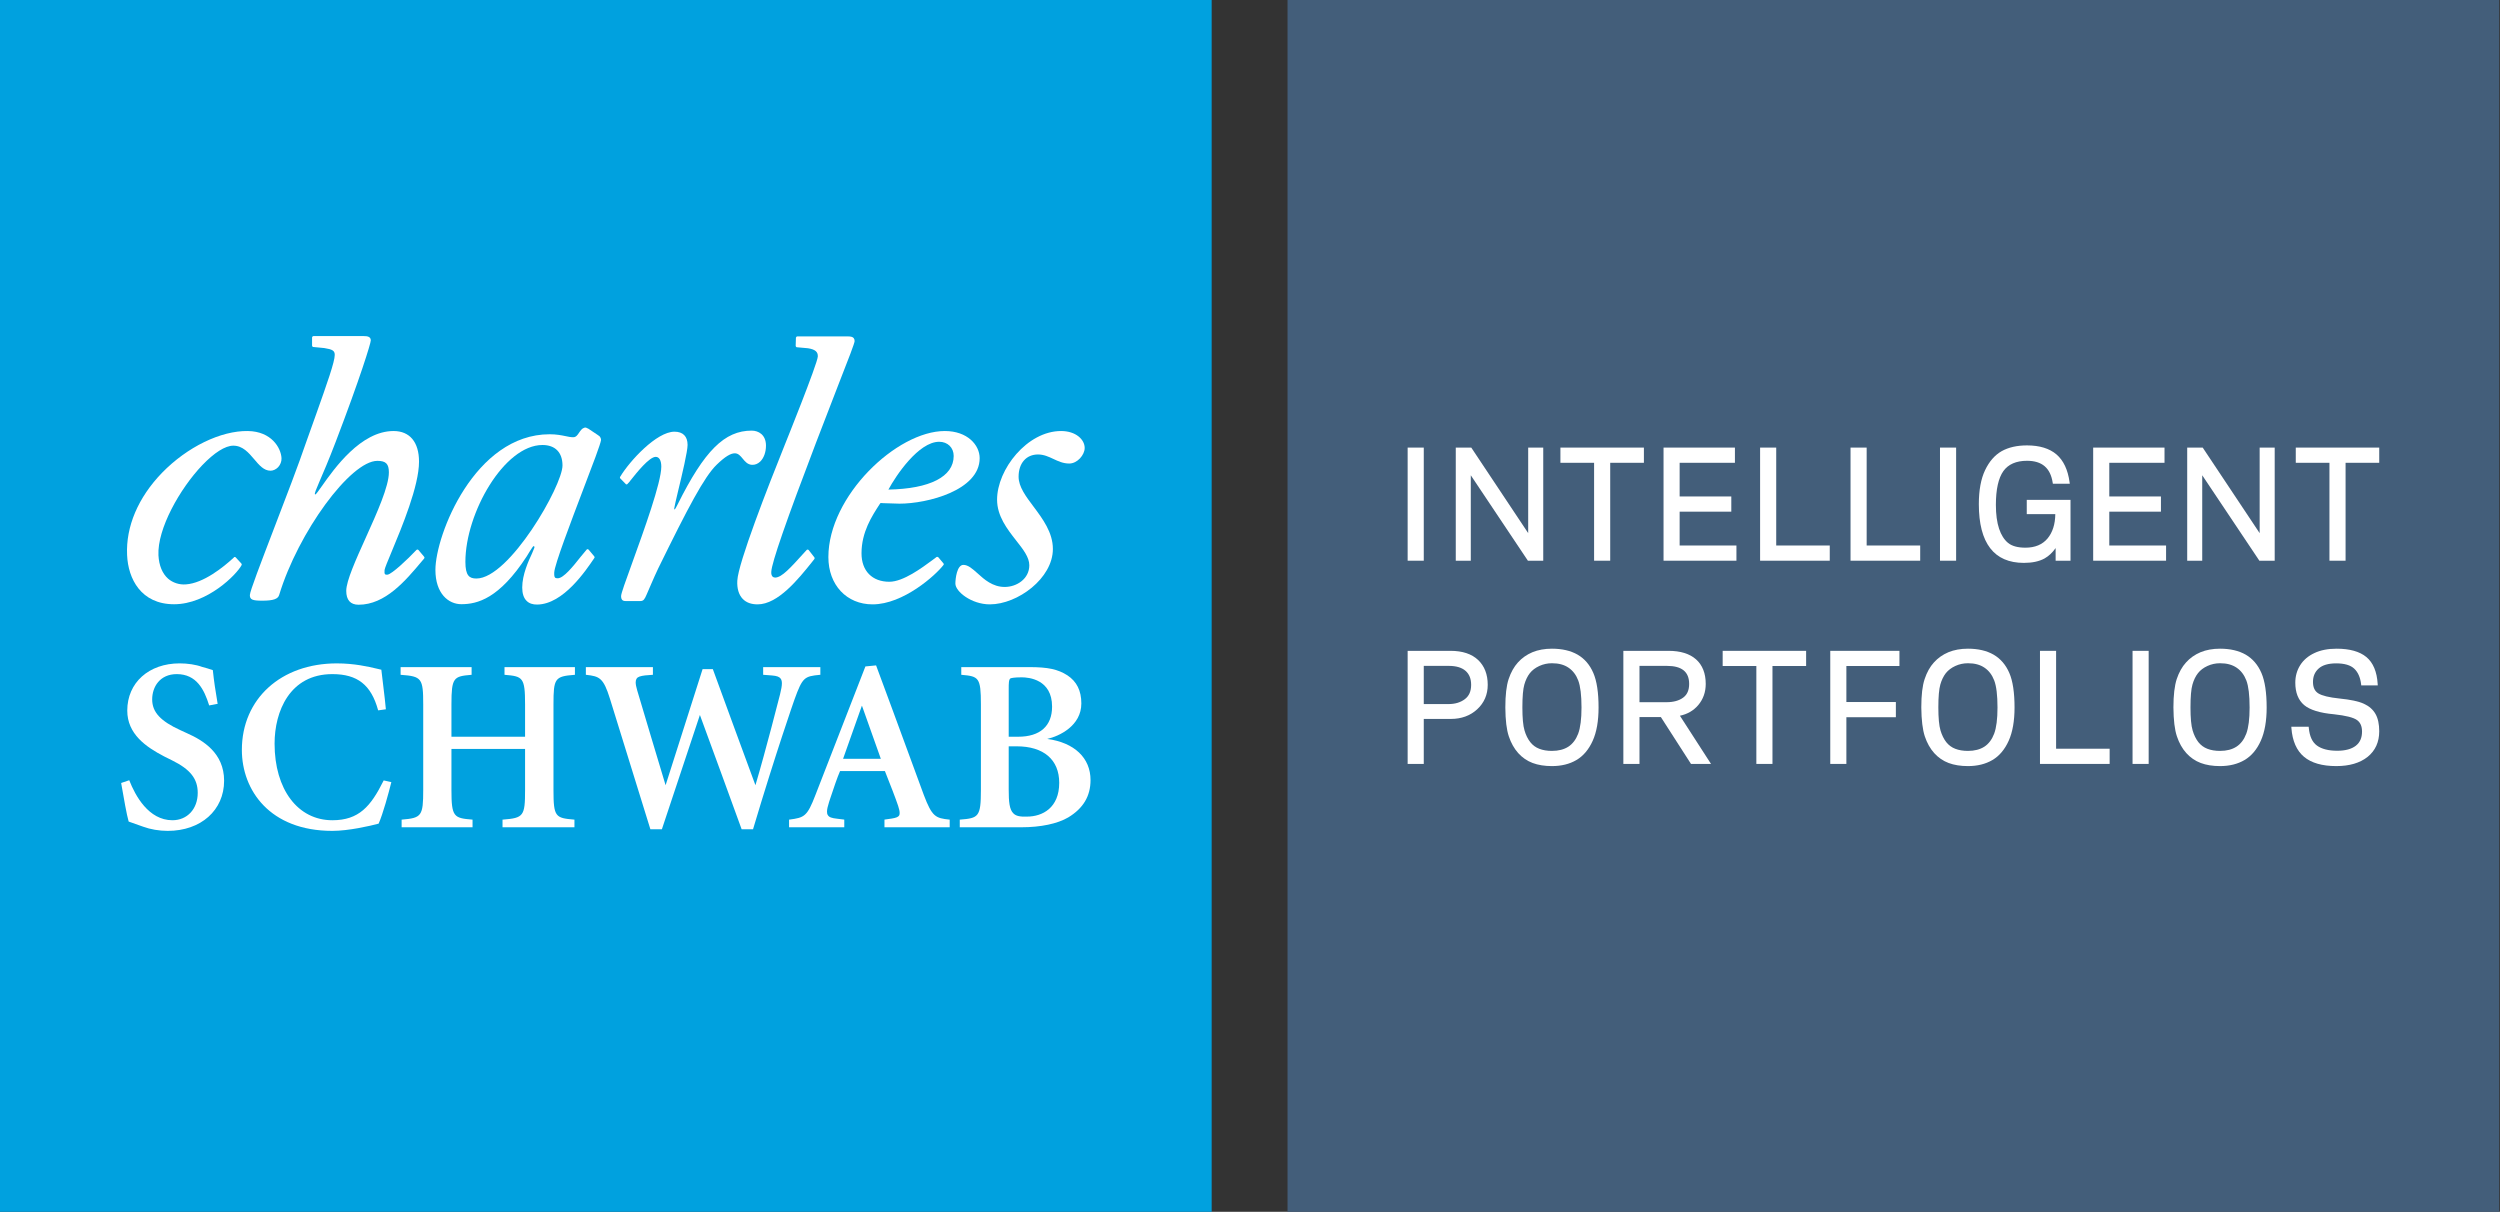 <?xml version="1.0" encoding="utf-8"?>
<!-- Generator: Adobe Illustrator 16.0.4, SVG Export Plug-In . SVG Version: 6.00 Build 0)  -->
<!DOCTYPE svg PUBLIC "-//W3C//DTD SVG 1.1//EN" "http://www.w3.org/Graphics/SVG/1.1/DTD/svg11.dtd">
<svg version="1.1" id="Layer_1" xmlns="http://www.w3.org/2000/svg" xmlns:xlink="http://www.w3.org/1999/xlink" x="0px" y="0px"
	 width="1632.826px" height="791.462px" viewBox="0 0 1632.826 791.462" enable-background="new 0 0 1632.826 791.462"
	 xml:space="preserve">
<rect x="0" y="0" width="1632.826" height="791.462" fill="#333333" stroke="none"/>
<g>
	<g>
		<rect x="840.934" y="0.021" fill="#435E7A" width="791.371" height="791.467"/>
	</g>
	<g>
		<rect x="919.375" y="292.334" fill="#FFFFFF" width="10.531" height="73.878"/>
		<polygon fill="#FFFFFF" points="998.105,292.334 998.105,348.2 960.93,292.334 950.807,292.334 950.807,366.213 960.619,366.213 
			960.619,310.413 997.912,366.213 1007.938,366.213 1007.938,292.334 		"/>
		<polygon fill="#FFFFFF" points="1019.156,292.334 1019.156,302.265 1041.152,302.265 1041.152,366.213 1051.678,366.213 
			1051.678,302.265 1073.679,302.265 1073.679,292.334 		"/>
		<polygon fill="#FFFFFF" points="1097.023,356.283 1097.023,334.185 1130.768,334.185 1130.768,324.255 1097.023,324.255 
			1097.023,302.265 1133.129,302.265 1133.129,292.334 1086.507,292.334 1086.507,366.213 1134.117,366.213 1134.117,356.283 		"/>
		<polygon fill="#FFFFFF" points="1160.101,356.283 1160.101,292.334 1149.576,292.334 1149.576,366.213 1195.07,366.213 
			1195.07,356.283 		"/>
		<polygon fill="#FFFFFF" points="1219.17,356.283 1219.17,292.334 1208.639,292.334 1208.639,366.213 1254.139,366.213 
			1254.139,356.283 		"/>
		<rect x="1267.07" y="292.334" fill="#FFFFFF" width="10.531" height="73.878"/>
		<path fill="#FFFFFF" d="M1323.74,326.483v9.312h18.641c-0.069,6.586-1.776,11.926-5.061,15.893
			c-3.339,3.994-8.181,6.022-14.45,6.022c-4.986,0-8.78-1.041-11.314-3.092c-2.555-2.093-4.541-5.233-5.898-9.307
			c-1.38-4.154-2.083-9.377-2.083-15.523c0-10.102,1.648-17.541,4.9-22.114c3.199-4.455,8.39-6.721,15.427-6.721
			c9.79,0,15.286,4.67,16.768,14.267l0.124,0.719h11.041l-0.129-0.977c-1.096-8.138-3.983-14.246-8.562-18.169
			c-4.567-3.902-11.052-5.889-19.242-5.889c-6.521,0-12.099,1.262-16.564,3.769c-4.477,2.544-8.115,6.72-10.821,12.409
			c-2.705,5.652-4.079,13.118-4.079,22.2c0,25.452,9.909,38.356,29.425,38.356c5.485,0,10.026-0.977,13.505-2.898
			c2.77-1.567,5.18-3.838,7.229-6.774v8.245h9.721v-39.73H1323.74z"/>
		<polygon fill="#FFFFFF" points="1377.64,356.283 1377.64,334.185 1411.375,334.185 1411.375,324.255 1377.64,324.255 
			1377.64,302.265 1413.709,302.265 1413.709,292.334 1367.12,292.334 1367.12,366.213 1414.729,366.213 1414.729,356.283 		"/>
		<polygon fill="#FFFFFF" points="1475.849,292.334 1475.849,348.215 1438.652,292.334 1428.529,292.334 1428.529,366.213 
			1438.34,366.213 1438.34,310.407 1475.656,366.213 1485.676,366.213 1485.676,292.334 		"/>
		<polygon fill="#FFFFFF" points="1499.439,292.334 1499.439,302.265 1521.435,302.265 1521.435,366.213 1531.965,366.213 
			1531.965,302.265 1553.951,302.265 1553.951,292.334 		"/>
		<path fill="#FFFFFF" d="M965.375,431.031c-4.176-3.94-10.22-5.947-17.981-5.947h-28.019v73.856h10.531v-29.382h17.702
			c6.881,0,12.661-2.114,17.197-6.302c4.562-4.224,6.876-9.586,6.876-15.951C971.681,440.466,969.561,434.992,965.375,431.031z
			 M956.71,456.655c-2.779,2.115-6.359,3.193-10.616,3.193h-16.188v-24.942h16.371c4.777,0,8.448,1.09,10.885,3.221
			c2.475,2.157,3.683,5.163,3.683,9.179C960.844,451.512,959.486,454.573,956.71,456.655z"/>
		<path fill="#FFFFFF" d="M1040.648,439.528c-2.287-5.32-5.743-9.335-10.279-11.965c-4.498-2.576-10.139-3.886-16.752-3.886
			c-4.744,0-9.033,0.772-12.753,2.308c-3.725,1.589-6.924,3.832-9.468,6.688c-2.545,2.797-4.584,6.441-6.055,10.827
			c-1.449,4.331-2.158,10.562-2.158,18.522c0.054,8.39,0.811,14.567,2.266,18.899c1.443,4.326,3.505,8.003,6.15,10.955
			c2.652,2.931,5.83,5.109,9.404,6.451c3.591,1.353,7.837,2.029,12.613,2.029c6.141,0,11.524-1.325,15.995-3.956
			c4.487-2.641,8.073-6.875,10.622-12.555c2.561-5.646,3.838-12.962,3.838-21.749
			C1044.072,452.361,1042.923,444.771,1040.648,439.528z M1024.39,487.647c-2.829,1.846-6.447,2.791-10.773,2.791
			c-3.123,0-5.904-0.462-8.244-1.374c-2.346-0.892-4.262-2.309-5.872-4.315c-1.643-2.083-2.92-4.67-3.795-7.687
			c-0.929-3.092-1.39-8.147-1.39-15.04c0-6.956,0.429-11.969,1.277-14.921c0.848-2.963,2.051-5.454,3.596-7.429
			c1.546-1.954,3.58-3.489,6.178-4.697c2.571-1.186,5.33-1.792,8.25-1.792c4.412,0,7.955,0.95,10.811,2.893
			c2.855,1.922,5.002,4.745,6.365,8.362c1.406,3.683,2.137,9.624,2.137,17.659c0,7.488-0.74,13.236-2.168,17.079
			C1029.317,482.977,1027.169,485.827,1024.39,487.647z"/>
		<path fill="#FFFFFF" d="M1097.205,467.47c4.906-1.036,8.927-3.365,11.948-6.929c3.258-3.838,4.911-8.503,4.911-13.844
			c0-6.896-2.125-12.297-6.322-16.043c-4.154-3.693-10.188-5.571-17.949-5.571h-29.532v73.856h10.536v-30.611h13.961l19.678,30.611
			h13.075L1097.205,467.47z M1070.796,434.906h17.891c9.773,0,14.546,3.864,14.546,11.792c0,4.085-1.288,7.01-3.908,8.942
			c-2.688,1.976-6.339,2.984-10.842,2.984h-17.687V434.906z"/>
		<polygon fill="#FFFFFF" points="1125.126,425.083 1125.126,434.987 1147.128,434.987 1147.128,498.94 1157.654,498.94 
			1157.654,434.987 1179.633,434.987 1179.633,425.083 		"/>
		<polygon fill="#FFFFFF" points="1240.586,434.987 1240.586,425.083 1195.403,425.083 1195.403,498.94 1205.923,498.94 
			1205.923,468.442 1238.247,468.442 1238.247,458.512 1205.923,458.512 1205.923,434.987 		"/>
		<path fill="#FFFFFF" d="M1312.349,439.528c-2.297-5.325-5.759-9.346-10.294-11.965c-4.487-2.576-10.102-3.886-16.726-3.886
			c-4.75,0-9.039,0.772-12.764,2.308c-3.752,1.589-6.924,3.844-9.474,6.688c-2.561,2.797-4.589,6.447-6.044,10.827
			c-1.471,4.385-2.185,10.444-2.185,18.522c0.075,8.234,0.849,14.589,2.281,18.899c1.444,4.326,3.505,8.003,6.157,10.955
			c2.656,2.931,5.823,5.109,9.398,6.451c3.602,1.353,7.847,2.029,12.629,2.029c6.125,0,11.508-1.325,15.984-3.956
			c4.492-2.646,8.062-6.875,10.617-12.555c2.555-5.636,3.832-12.951,3.832-21.749
			C1315.763,452.372,1314.625,444.777,1312.349,439.528z M1296.097,487.647c-2.84,1.846-6.457,2.791-10.768,2.791
			c-3.146,0-5.915-0.462-8.266-1.374c-2.33-0.892-4.262-2.309-5.877-4.315c-1.621-2.083-2.889-4.659-3.785-7.687
			c-0.928-3.103-1.406-8.169-1.406-15.04c0-6.924,0.446-11.947,1.294-14.921c0.843-2.963,2.062-5.454,3.586-7.429
			c1.567-1.954,3.591-3.489,6.188-4.697c2.555-1.186,5.352-1.792,8.266-1.792c4.401,0,7.938,0.95,10.794,2.893
			c2.861,1.922,4.986,4.734,6.372,8.362c1.416,3.693,2.136,9.635,2.136,17.659c0,7.499-0.741,13.247-2.179,17.079
			C1301.013,482.977,1298.877,485.827,1296.097,487.647z"/>
		<polygon fill="#FFFFFF" points="1342.902,489.01 1342.902,425.083 1332.371,425.083 1332.371,498.94 1377.871,498.94 
			1377.871,489.01 		"/>
		<rect x="1392.835" y="425.083" fill="#FFFFFF" width="10.525" height="73.856"/>
		<path fill="#FFFFFF" d="M1477.002,439.528c-2.297-5.325-5.765-9.351-10.278-11.965c-4.504-2.576-10.129-3.886-16.752-3.886
			c-4.745,0-9.033,0.772-12.742,2.308c-3.758,1.589-6.936,3.844-9.469,6.688c-2.565,2.797-4.595,6.447-6.07,10.827
			c-1.423,4.342-2.163,10.568-2.163,18.522c0.075,8.368,0.805,14.546,2.275,18.899c1.444,4.331,3.505,8.024,6.157,10.955
			c2.656,2.931,5.823,5.109,9.403,6.451c3.585,1.353,7.831,2.029,12.608,2.029c6.15,0,11.523-1.325,16-3.956
			c4.493-2.641,8.073-6.865,10.617-12.555c2.55-5.646,3.838-12.951,3.838-21.749C1480.427,452.361,1479.267,444.76,1477.002,439.528
			z M1460.745,487.647c-2.829,1.846-6.446,2.791-10.772,2.791c-3.135,0-5.904-0.462-8.244-1.374
			c-2.324-0.892-4.295-2.341-5.883-4.315c-1.616-2.083-2.889-4.659-3.779-7.687c-0.934-3.092-1.396-8.147-1.396-15.04
			c0-6.935,0.43-11.959,1.288-14.921c0.838-2.963,2.051-5.454,3.597-7.429c1.54-1.954,3.559-3.489,6.173-4.697
			c2.555-1.186,5.335-1.792,8.244-1.792c4.412,0,7.943,0.95,10.815,2.893c2.845,1.922,4.986,4.734,6.371,8.362
			c1.417,3.693,2.126,9.635,2.126,17.659c0,7.482-0.73,13.226-2.169,17.079C1465.683,482.971,1463.541,485.822,1460.745,487.647z"/>
		<path fill="#FFFFFF" d="M1551.503,466.295c-1.648-2.889-4.208-5.132-7.622-6.667c-3.397-1.567-8.647-2.684-16.038-3.425
			c-6.602-0.682-11.196-1.803-13.671-3.327c-2.351-1.471-3.494-3.919-3.494-7.482c0-3.623,1.197-6.474,3.671-8.728
			c2.48-2.26,6.35-3.403,11.492-3.403c5.405,0,9.388,1.176,11.809,3.479c2.442,2.318,3.945,5.737,4.471,10.16l0.075,0.757h10.794
			l-0.054-0.912c-0.472-8.02-2.968-13.955-7.401-17.627c-4.38-3.617-10.906-5.442-19.393-5.442c-5.674,0-10.568,0.955-14.557,2.866
			c-4.042,1.889-7.166,4.573-9.28,7.943c-2.115,3.371-3.173,7.209-3.173,11.4c0,6.452,1.938,11.369,5.771,14.616
			c3.778,3.172,10.354,5.195,19.517,6.006c7.707,0.849,12.764,2.126,15.045,3.806c2.185,1.589,3.247,4.042,3.247,7.498
			c0,4.091-1.342,7.123-4.063,9.254c-2.807,2.169-6.865,3.274-12.093,3.274c-5.743,0-10.22-1.148-13.29-3.393
			c-3.049-2.228-4.793-5.995-5.319-11.529l-0.069-0.783h-11.347l0.064,0.923c0.628,8.368,3.392,14.664,8.218,18.722
			c4.793,4.036,11.899,6.076,21.115,6.076c8.529,0,15.389-2.008,20.412-5.995c5.051-4.063,7.611-9.694,7.611-16.741
			C1553.951,472.945,1553.125,469.129,1551.503,466.295z"/>
	</g>
</g>
<g>
	<rect fill="#00A1DF" width="791.376" height="791.462"/>
	<g>
		<g>
			<g>
				<path fill="#FFFFFF" d="M687.666,358.564c0-10.762-6.634-19.655-12.56-27.583c-5.04-6.721-9.833-13.043-9.833-19.629
					c0-8.841,5.002-14.524,12.678-14.524c3.833,0,6.999,1.508,10.064,2.931c3.075,1.443,6.317,2.984,10.332,2.984
					c5.356,0,10.091-5.679,10.091-10.182c0-5.448-5.743-11.046-15.404-11.046c-22.136,0-41.813,25.05-41.813,44.829
					c0,10.703,6.548,19.119,12.345,26.537c4.67,5.915,8.706,11.046,8.706,16.328c0,8.846-8.207,14.149-16.07,14.149
					c-7.858,0-13.365-4.895-17.799-8.953c-3.285-2.931-6.129-5.464-9.173-5.464c-4.256,0-5.244,9.092-5.244,12.249
					c0,5.131,10.467,13.542,22.501,13.542C664.639,394.73,687.666,377.705,687.666,358.564"/>
			</g>
			<g>
				<path fill="#FFFFFF" d="M204.716,219.509c-0.429,0-0.896,0.515-0.896,0.956v5.281c0,0.408,0.263,0.725,0.611,0.87
					c0.054,0,3.333,0.317,3.333,0.317l4.09,0.402c5.362,0.848,6.784,1.745,6.784,4.477c0,4.487-5.078,18.786-12.066,38.485
					l-6.322,17.712c-5.362,15.716-13.773,37.61-21.202,56.928c-8.846,23.145-15.855,41.276-15.855,43.74
					c0,2.925,1.6,3.645,8.089,3.645c7.198,0,10.386-1.095,11.084-3.833c12.437-40.857,46.542-87.49,64.114-87.49
					c5.54,0,7.51,1.943,7.51,7.515c0,9.071-7.622,26.134-15.072,42.629c-6.559,14.529-12.77,28.308-12.77,34.743
					c0,6.007,2.732,9.077,8.067,9.077c17.487,0,30.702-15.748,41.324-28.426l1.481-1.729l0,0c0.021-0.064,0.263-0.644,0.263-0.644
					l-0.322-0.606c0.026,0.021-3.629-4.321-3.629-4.321c-0.059-0.112-0.257-0.23-0.461-0.316c-0.296,0-0.548,0.027-0.849,0.23
					c-5.904,6.291-16.06,15.802-18.904,16.178c-0.783,0.059-1.304,0-1.621-0.29c-0.407-0.402-0.439-1.277-0.322-2.78
					c0.199-1.336,2.061-5.797,4.665-12.039c6.677-16.011,17.841-42.827,17.841-58.699c0-12.758-6.06-20.004-16.623-20.004
					c-21.4,0-38.657,24.39-46.89,36.069c-1.938,2.759-3.683,5.255-4.203,5.367c-0.145,0-0.263,0-0.263-0.112
					c-0.365-0.553,0.783-3.28,2.957-8.347c2.319-5.378,5.861-13.494,10.617-25.957c16.038-41.915,22.903-64.335,22.903-66.213
					c0-2.523-2.373-2.812-4.632-2.812H204.716z"/>
			</g>
			<g>
				<path fill="#FFFFFF" d="M157.858,368.982c0.054-0.242,0.026-0.698-0.183-0.902c-0.054-0.118-3.65-3.945-3.65-3.945
					c-0.118-0.177-0.311-0.327-0.58-0.349c-0.172-0.086-0.43,0.021-0.548,0.14c0.021,0-0.413,0.44-0.413,0.44
					c-6.64,6.119-19.543,16.505-31.024,17.315c-4.353,0.343-8.529-1.042-11.658-3.715c-3.752-3.333-5.953-8.588-6.318-15.286
					c-0.815-17.246,13.939-43.439,28.556-58.785c7.89-8.255,15.082-12.817,20.332-12.817c6.14,0,9.978,4.562,13.719,8.942
					c3.21,3.821,6.296,7.418,10.617,7.418c1.675,0,3.537-0.875,4.895-2.254c1.535-1.664,2.351-3.752,2.265-5.947
					c-0.354-6.731-6.586-17.498-21.98-17.723c-17.611-0.295-39.649,10.407-56.063,27.283c-15.63,16.129-23.692,35.21-22.817,53.712
					c0.66,15.522,9.076,32.141,30.707,32.141C135.411,394.65,154.691,375.176,157.858,368.982L157.858,368.982z"/>
			</g>
			<g>
				<path fill="#FFFFFF" d="M442.608,329.392c-0.429,0.869-1.653,3.365-1.997,3.274c-0.091,0-0.29,0-0.29,0
					c0.054,0,0.091-0.87,0.091-0.87c0.086-0.987,1.154-5.475,2.518-11.25c2.614-10.811,6.151-25.689,6.151-29.961
					c0-5.561-3.017-8.636-8.562-8.636c-11.685,0-29.29,19.135-35.431,29.403c-0.086,0-0.172,0.23-0.172,0.435
					c-0.037,0.032-0.037,0.032-0.037,0.032c0,0.23,0.091,0.429,0.23,0.639l0,0l3.505,3.596c0.038,0.171,0.328,0.349,0.645,0.349
					c0.263,0,0.547-0.204,0.671-0.43l1.062-1.144c0-0.086,0.875-1.127,0.875-1.127c3.945-4.954,12.157-15.313,16.414-15.313
					c2.292,0,3.634,2.383,3.634,6.409c0,10.327-11.406,41.77-18.915,62.59c-4.262,11.739-7.342,20.241-7.342,21.894
					c0,2.292,0.88,3.274,2.85,3.274h9.807c2.023,0,2.727-1.245,4.047-4.294c0.118-0.172,4.885-11.519,7.547-17.025
					c19.43-39.612,30.047-59.885,38.195-67.738c5.426-5.26,9.248-7.6,12.087-7.428c2.062,0.118,3.457,1.728,4.906,3.505
					c1.541,1.857,3.135,3.806,5.92,4.004c2.051,0.145,3.913-0.639,5.448-2.061c2.405-2.281,3.822-6.205,3.822-10.461
					c0-7.225-5.013-9.806-9.307-9.806C473.203,281.251,460.095,294.332,442.608,329.392z"/>
			</g>
			<path fill="#FFFFFF" d="M381.628,279.367c-1.541,0.43-2.437,1.852-3.371,3.156c-1.009,1.541-1.997,3.049-3.849,3.049
				c-1.626,0-3.285-0.316-5.169-0.751c-2.576-0.526-5.861-1.192-10.23-1.192c-48.957,0-74.624,65.859-74.624,88.606
				c0,15.421,8.497,22.383,16.929,22.383c10.472,0,24.717-3.602,42.667-31.18c0,0,4.004-6.726,4.465-6.726
				c0.258,0,0.408,0,0.461,0.118c0.15,0.204,0.263,0.66,0,1.181l-1.396,3.393c-2.286,4.879-6.43,13.923-6.43,22.307
				c0,3.919,0.96,6.871,2.866,8.728c1.621,1.653,4.004,2.469,6.967,2.416c17.047-0.236,31.7-22.189,37.261-30.402
				c-0.054,0,0.204-0.403,0.204-0.403l-0.236-0.665l-3.677-4.38c-0.558-0.44-0.987-0.44-1.336,0l-3.801,4.573
				c-5.013,6.36-11.25,14.127-15.082,14.127c-0.87,0-1.417-0.145-1.734-0.488c-0.435-0.494-0.585-1.396-0.521-3.339
				c0.29-5.249,10.639-32.366,18.926-54.201c6.162-16.065,11.406-29.929,11.637-32.248c0-0.494-0.118-2.174-1.653-2.931h0.118
				l-6.677-4.466c-0.021-0.032-0.312-0.14-0.312-0.14C383.249,279.453,382.407,279.018,381.628,279.367z M303.96,366.975
				c0-31.926,25.378-76.331,50.347-76.331c8.32,0,13.075,4.868,13.075,13.397c0,13.112-34.706,73.808-56.23,73.808
				C306.591,377.849,303.96,376.057,303.96,366.975z"/>
			<path fill="#FFFFFF" d="M541.037,363.84c0,18.212,11.894,30.89,28.888,30.89c20.069,0,41.271-19.113,46.284-25.721
				c0.328-0.381,0.231-0.811-0.059-1.047h0.059l-3.365-4.004c-0.435-0.322-0.891-0.381-1.213-0.118l-2.727,2.04
				c-6.678,4.927-18.937,14.084-28.051,14.084c-11.186,0-18.174-7.063-18.174-18.561c0-13.972,6.849-24.358,11.798-32.012
				c0,0,0.461-0.666,0.666-0.87c0.204,0,1.862,0.118,1.862,0.118l10.494,0.317c18.25,0,52.349-8.722,52.349-29.72
				c0-8.593-8.009-17.723-22.742-17.723C585.646,281.514,541.037,324.057,541.037,363.84z M613.401,288.535
				c5.54,0,9.479,3.821,9.479,9.264c0,13.553-15.565,21.443-42.628,21.964C585.125,310.66,599.945,288.535,613.401,288.535z"/>
			<g>
				<path fill="#FFFFFF" d="M531.88,365.118c0.311-0.435,0.107-0.815,0.086-0.982c-0.086-0.209-3.801-4.9-3.801-4.9
					c-0.23-0.209-0.44-0.29-0.692-0.29c-0.295,0-0.531,0.081-0.644,0.29l-1.299,1.417c-9.49,10.499-14.766,16.328-19.114,16.591
					c-0.558,0-1.224-0.123-1.835-0.639c-0.623-0.66-0.956-1.766-0.832-3.188c0.263-5.888,9.828-33.466,29.237-84.334l14.084-36.521
					c7.429-18.931,11.105-28.501,11.105-29.8c0-0.789-0.193-1.422-0.628-1.97c-0.644-0.768-1.89-1.079-3.838-1.079h-32.876
					c-0.536,0-0.875,0.397-0.998,0.838c0,0.059-0.161,5.34-0.161,5.34c0,0.349,0.285,0.778,0.688,0.902
					c0.032,0,7.342,0.66,7.342,0.66c4.697,0.751,6.548,2.319,6.43,5.367c-0.172,4.67-21.395,57.25-21.395,57.25
					c-11.4,28.361-30.595,77.571-31.185,89.143c-0.29,5.142,0.96,9.275,3.542,11.948c2.292,2.383,5.507,3.569,9.715,3.569
					c13.344,0,26.677-16.591,35.522-27.637L531.88,365.118L531.88,365.118z M520.362,226.792L520.362,226.792L520.362,226.792
					L520.362,226.792z"/>
			</g>
		</g>
		<g>
			<path fill="#FFFFFF" d="M83.121,464.094c0,15.34,12.185,23.746,24.122,29.961l5.131,2.555
				c11.927,5.889,16.769,12.04,16.769,21.219c0,10.509-6.817,17.895-16.532,17.895c-15.63,0-24.271-16.167-28.093-25.86
				l-0.086-0.279l-5.26,1.793v0.29c1.718,9.887,3.602,20.611,4.814,24.733l0.092,0.204l2.555,0.901l6.876,2.437
				c4.696,1.739,10.493,2.727,16.032,2.727c21.663,0,36.832-13.461,36.832-32.752c0-18.126-13.746-26.359-24.165-30.997l-4.112-1.89
				c-13.257-6.012-18.7-11.884-18.7-20.235c0-8.181,5.035-16.511,16.06-16.511c12.989,0,17.928,10.209,21.083,20.215l0.086,0.246
				l5.593-1.073l-0.107-0.236c-1.363-7.986-2.405-14.976-3.081-21.523l-0.054-0.236l-3.682-1.181l-3.252-0.902
				c-4.026-1.513-9.565-2.318-14.67-2.318C97.206,433.274,83.121,445.856,83.121,464.094z"/>
		</g>
		<g>
			<path fill="#FFFFFF" d="M157.97,489.783c0,26.317,18.239,52.886,59.102,52.886c10.585,0,24.368-3.166,30.219-4.723
				c2.872-6.495,6.506-19.903,8.234-26.827l0.064-0.301l-4.992-1.105l-0.097,0.204c-8.319,16.703-16.027,25.807-33.429,25.807
				c-22.565,0-37.733-20.128-37.733-50.041c0-21.008,9.871-45.398,37.733-45.398c16.387,0,25.292,7,29.843,23.435l0.081,0.236
				l5.024-0.698l-0.725-7.105l-2.233-18.787h-0.204l-2.845-0.665c-5.448-1.277-14.61-3.425-26.011-3.425
				C183.493,433.274,157.97,456.472,157.97,489.783z"/>
		</g>
		<g>
			<path fill="#FFFFFF" d="M375.187,435.711H329.51v5.013l0.29,0.032c11.658,0.977,13.139,1.739,13.139,19.291
				c0,0,0,20.611,0,21.137c-0.558,0-47.513,0-48.087,0c0-0.525,0-21.137,0-21.137c0-17.552,1.422-18.314,12.909-19.291l0.258-0.032
				v-5.013h-46.375v5.013l0.269,0.032c13.51,0.977,14.503,2.287,14.503,19.291v55.967c0,16.875-1.046,18.249-13.896,19.291h-0.209
				v5.013h46.321v-5.013h-0.226c-12.012-0.956-13.553-1.782-13.553-19.291c0,0,0-26.339,0-26.854c0.574,0,47.529,0,48.087,0
				c0,0.515,0,26.854,0,26.854c0,16.929-0.934,18.249-14.438,19.291h-0.29v5.013h46.976v-5.013h-0.236
				c-12.151-1.031-13.456-1.719-13.456-19.291v-55.967c0-17.004,0.896-18.314,13.72-19.291l0.284-0.032v-5.013H375.187z"/>
		</g>
		<g>
			<path fill="#FFFFFF" d="M535.465,435.711h-37.024v5.013l5.765,0.44c3.199,0.258,4.82,0.891,5.684,2.082
				c0.521,0.763,0.789,1.707,0.789,3.081c0,1.739-0.439,3.993-1.213,7.182c-0.386,1.428-9.178,36.166-16.07,59.349
				c-1.31-3.253-27.761-75.666-27.761-75.666l-0.085-0.182h-6.667c0,0-23.842,74.85-24.164,75.848
				c-1.095-3.371-18.55-61.957-18.55-61.957c-0.666-2.232-0.988-3.993-0.988-5.271c0-1.073,0.236-1.804,0.612-2.384
				c0.811-1.299,2.662-1.738,5.507-2.114l5.131-0.408v-0.193v-4.819h-43.793v5.013l0.29,0.032
				c8.534,0.977,11.164,1.879,15.399,15.49l26.451,85.37h7.514c0,0,24.503-73.69,24.83-74.646
				c1.208,3.017,27.197,74.474,27.197,74.474l0.059,0.172h7.503v-0.193c14.729-49.429,26.854-84.167,26.999-84.511
				c5.281-14.621,6.526-15.18,16.585-16.156l0.328-0.032v-5.013H535.465z M457.025,466.649L457.025,466.649L457.025,466.649z
				 M493.502,513.202L493.502,513.202L493.502,513.202z"/>
		</g>
		<path fill="#FFFFFF" d="M562.99,460.97c0.118,0.312,12.045,33.869,12.303,34.62c-0.816,0-23.955,0-24.653,0
			c0.231-0.751,12.158-34.309,12.265-34.62C562.963,460.97,562.963,460.97,562.99,460.97z M583,463.783l-10.81-29.21l-0.204,0.032
			l-6.763,0.666l-32.592,83.845c-5.453,14.235-7.278,14.879-17.025,16.189h-0.236v5.013h36.054v-5.013l-4.697-0.58
			c-3.478-0.365-5.25-0.988-6-2.309c-0.44-0.579-0.585-1.299-0.585-2.318c0-1.503,0.467-3.5,1.369-6.345l0.843-2.555
			c2.088-6.28,4.487-13.45,6.317-17.595c0.344,0,28.909,0,29.285,0c3.403,8.588,7.139,18.121,8.647,22.727
			c0.671,2.007,0.982,3.521,0.982,4.669c0,0.623-0.085,1.224-0.311,1.6c-0.585,0.987-2.04,1.589-4.938,2.04l-4.67,0.666v5.013
			h42.607v-5.013h-0.226c-8.932-0.956-11.261-1.719-16.714-16.189L583,463.783z"/>
		<path fill="#FFFFFF" d="M658.816,450.096c0-3.693,0-6.409,1.213-7.053c0.349-0.107,1.97-0.666,7.219-0.666
			c4.648,0,19.897,1.331,19.897,19.141c0,12.667-7.853,19.666-22.184,19.666c0,0-5.571,0-6.146,0
			C658.816,480.659,658.816,450.096,658.816,450.096z M628.125,435.711h-0.285v5.013l0.285,0.032
			c11.116,0.977,12.533,1.739,12.533,19.291v55.967c0,17.509-1.562,18.335-13.505,19.291h-0.301v5.013h40.106
			c12.85,0,23.724-2.319,30.777-6.462c9.737-5.895,14.524-13.838,14.524-24.369c0-14.508-10.574-24.471-28.297-26.875
			c7.847-1.76,22.296-8.523,22.296-23.177c0-8.298-2.995-14.31-9.103-18.356c-6.184-3.951-12.646-5.367-24.798-5.367H628.125z
			 M663.974,487.443c17.718,0,27.835,8.728,27.835,23.848c0,16.317-10.896,22.061-21.073,22.061
			c-4.702,0.172-7.203-0.43-8.846-2.094c-2.587-2.447-3.075-7.536-3.075-15.576c0,0,0-27.712,0-28.238
			C659.336,487.443,663.974,487.443,663.974,487.443z"/>
	</g>
</g>
</svg>
